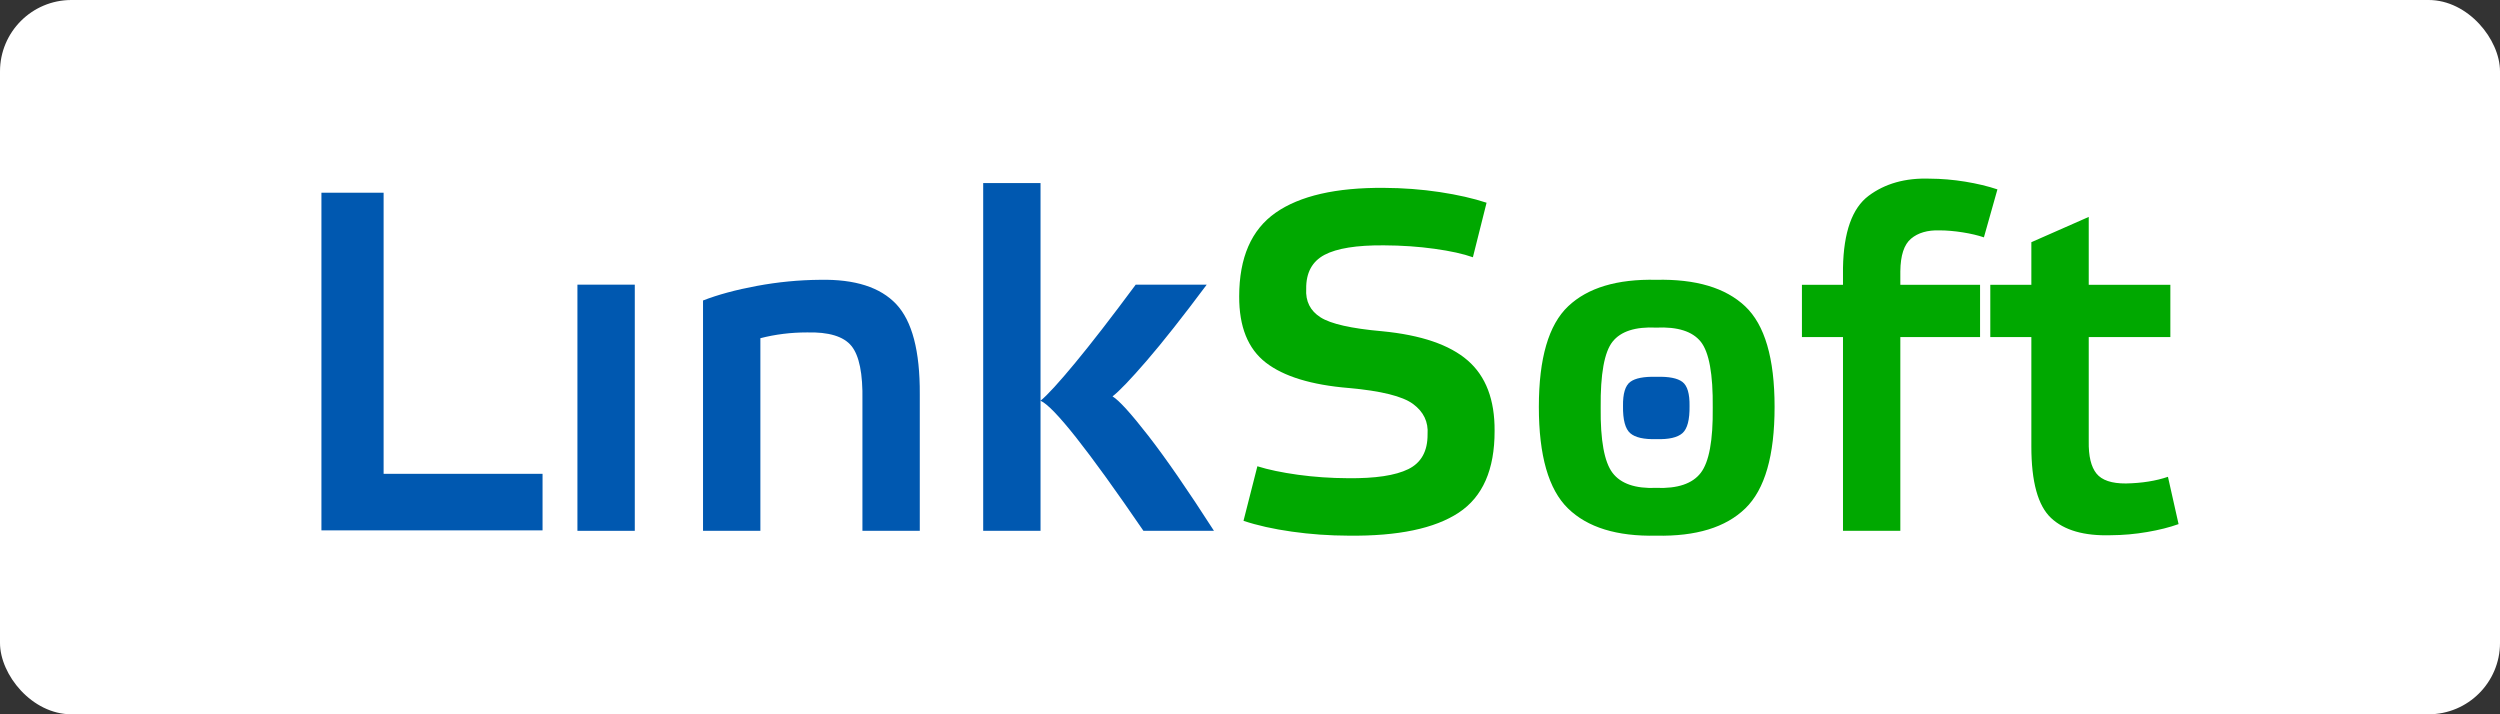 <svg xmlns="http://www.w3.org/2000/svg" width="210" height="60" viewBox="0 0 210 60"><rect x="0" y="0" width="210" height="60" fill="#333333" stroke="none"/><g fill="none" fill-rule="evenodd"><rect width="210" height="60" fill="#FFF" rx="6"/><g transform="translate(27 15)"><polyline fill="#0058B0" points="0 1.188 0 29.551 18.574 29.551 18.574 24.801 5.223 24.801 5.223 1.188 0 1.188"/><polyline fill="#0058B0" points="26.322 8.911 26.322 29.589 21.504 29.589 21.504 8.911 26.322 8.911"/><path fill="#0058B0" d="M112.146 16.653 112.146 16.653C113.18 16.622 113.905 16.764 114.321 17.08 114.738 17.396 114.938 18.072 114.922 19.107 114.938 20.263 114.738 21.022 114.321 21.388 113.905 21.752 113.18 21.918 112.146 21.886 111.094 21.918 110.358 21.752 109.939 21.388 109.519 21.022 109.317 20.263 109.333 19.107 109.317 18.072 109.519 17.396 109.939 17.08 110.358 16.764 111.094 16.622 112.146 16.653M36.872 13.409C38.129 13.086 39.429 12.924 40.772 12.924 42.616 12.876 43.866 13.255 44.521 14.061 45.178 14.869 45.484 16.39 45.444 18.628L45.444 29.589 50.262 29.589 50.262 18.101C50.28 14.487 49.621 11.97 48.282 10.547 46.944 9.127 44.811 8.445 41.887 8.504 40.109 8.517 38.337 8.689 36.571 9.018 34.807 9.346 33.3 9.755 32.054 10.241L32.054 29.589 36.872 29.589 36.872 13.409M74.973 29.589C72.766 26.155 70.93 23.497 69.464 21.611 67.999 19.727 66.995 18.621 66.452 18.296 67.012 17.867 67.971 16.867 69.327 15.295 70.684 13.722 72.363 11.595 74.365 8.911L68.4 8.911C66.362 11.659 64.665 13.852 63.306 15.493 61.949 17.133 60.982 18.19 60.405 18.661L60.405.375 55.588.375 55.588 29.589 60.405 29.589 60.405 18.661C61.522 19.155 64.403 22.798 69.048 29.589L74.973 29.589"/><path fill="#00A800" d="M97.872 2.029C96.756 1.66 95.443 1.362 93.932 1.133 92.42.906 90.861.788 89.254.781 85.221.75 82.186 1.447 80.15 2.871 78.114 4.296 77.094 6.638 77.092 9.897 77.081 12.442 77.827 14.296 79.328 15.458 80.831 16.622 83.154 17.333 86.3 17.593 89.015 17.835 90.815 18.282 91.699 18.936 92.583 19.589 92.989 20.437 92.916 21.481 92.926 22.897 92.386 23.873 91.298 24.407 90.211 24.942 88.517 25.196 86.217 25.169 84.773 25.163 83.375 25.065 82.02 24.879 80.668 24.691 79.534 24.454 78.62 24.166L77.454 28.749C78.608 29.135 79.963 29.439 81.521 29.658 83.077 29.879 84.67 29.992 86.3 29.996 90.433 30.04 93.509 29.397 95.529 28.066 97.548 26.736 98.553 24.448 98.546 21.2 98.565 18.58 97.814 16.607 96.294 15.284 94.772 13.96 92.371 13.14 89.088 12.823 86.511 12.596 84.789 12.208 83.923 11.656 83.057 11.103 82.657 10.304 82.721 9.255 82.705 7.912 83.217 6.963 84.256 6.409 85.296 5.858 86.961 5.59 89.254 5.609 90.743 5.615 92.159 5.712 93.501 5.899 94.843 6.085 95.917 6.322 96.723 6.61L97.872 2.029M112.123 29.996C115.466 30.065 117.96 29.303 119.604 27.708 121.248 26.115 122.069 23.268 122.065 19.17 122.066 15.095 121.241 12.28 119.589 10.725 117.937 9.171 115.449 8.43 112.123 8.504 108.836 8.43 106.372 9.171 104.728 10.725 103.085 12.28 102.264 15.095 102.264 19.17 102.261 23.268 103.078 26.115 104.713 27.708 106.349 29.303 108.818 30.065 112.123 29.996ZM112.123 12.519C113.914 12.436 115.16 12.831 115.862 13.702 116.564 14.576 116.901 16.425 116.87 19.249 116.901 21.988 116.564 23.812 115.862 24.722 115.16 25.633 113.914 26.052 112.123 25.982 110.37 26.052 109.149 25.633 108.455 24.722 107.762 23.812 107.429 21.988 107.457 19.249 107.429 16.425 107.762 14.576 108.455 13.702 109.149 12.829 110.37 12.436 112.123 12.519L112.123 12.519ZM132.628 7.793C132.642 6.455 132.941 5.54 133.527 5.049 134.112 4.556 134.909 4.323 135.916 4.351 136.543 4.354 137.195 4.41 137.873 4.519 138.552 4.627 139.143 4.766 139.648 4.938L140.784.908C139.976.638 139.069.421 138.067.257 137.064.095 136.076.011 135.104.007 133.055-.065 131.34.417 129.96 1.451 128.582 2.484 127.865 4.5 127.811 7.498L127.811 8.926 124.362 8.926 124.362 13.315 127.811 13.315 127.811 29.589 132.628 29.589 132.628 13.315 139.325 13.315 139.325 8.926 132.628 8.926 132.628 7.793M155.31 13.315 155.31 8.926 148.454 8.926 148.454 3.221 143.634 5.345 143.634 8.926 140.185 8.926 140.185 13.315 143.634 13.315 143.634 22.498C143.632 25.468 144.183 27.473 145.287 28.509 146.391 29.546 148.069 30.029 150.32 29.959 151.335 29.954 152.348 29.864 153.358 29.69 154.368 29.518 155.249 29.295 156 29.025L155.108 25.052C154.094 25.398 152.916 25.585 151.578 25.611 150.383 25.619 149.557 25.342 149.102 24.777 148.648 24.213 148.431 23.307 148.454 22.059L148.454 13.315 155.31 13.315"/></g></g></svg>